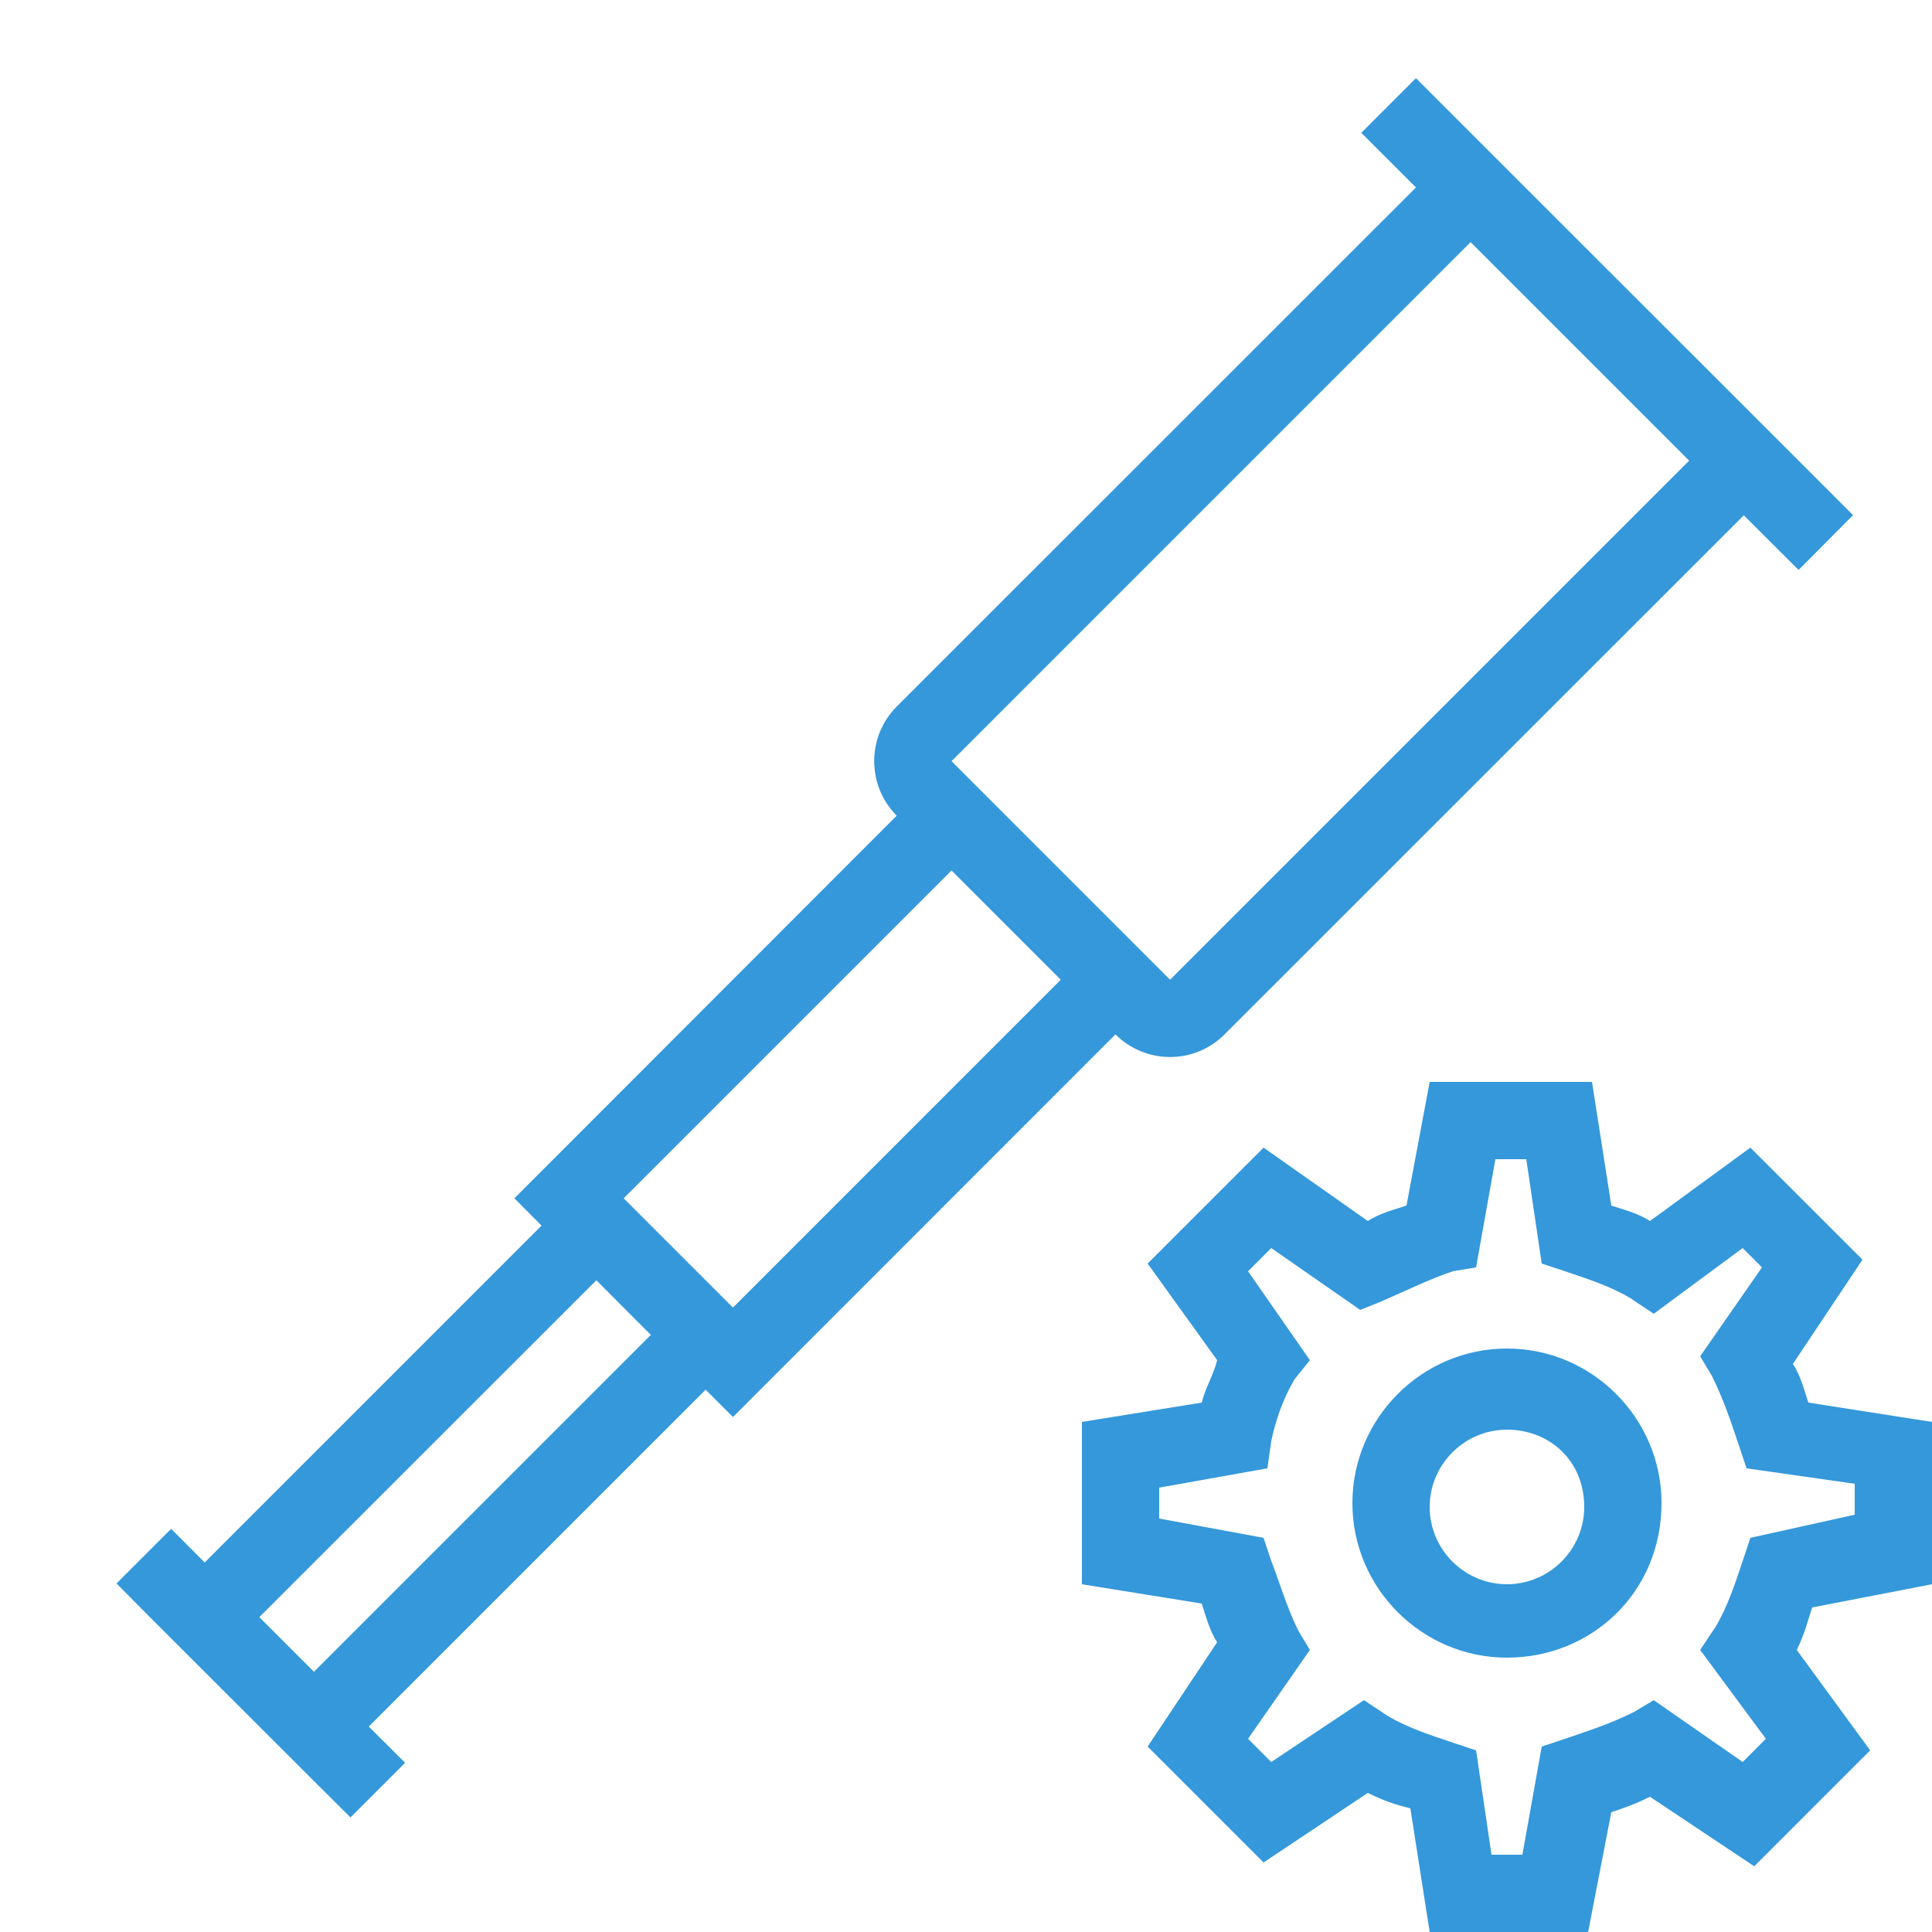 <?xml version="1.0" encoding="UTF-8"?>
<svg xmlns="http://www.w3.org/2000/svg" xmlns:xlink="http://www.w3.org/1999/xlink" viewBox="0 0 150 150" width="150px" height="150px">
<g id="surface68383935">
<path style=" stroke:none;fill-rule:nonzero;fill:rgb(20.392%,59.608%,85.882%);fill-opacity:1;" d="M 109.934 6.07 L 105.691 10.312 L 109.934 14.555 L 69.633 54.844 C 67.289 57.188 67.289 60.984 69.621 63.328 L 39.938 93.035 L 42.047 95.156 L 15.891 121.312 L 13.289 118.699 L 9.047 122.941 L 11.648 125.566 L 24.375 138.281 L 27.211 141.105 L 31.453 136.863 L 28.629 134.051 L 54.785 107.895 L 56.906 110.016 L 86.602 80.309 C 87.773 81.48 89.309 82.066 90.844 82.066 C 92.379 82.066 93.914 81.48 95.086 80.297 L 135.387 40.008 L 139.641 44.25 L 143.871 39.996 L 135.387 31.512 L 118.418 14.555 Z M 114.176 18.797 L 131.145 35.766 L 90.844 76.066 L 73.875 59.098 Z M 73.875 67.582 L 82.359 76.066 L 56.906 101.52 L 48.422 93.035 Z M 46.301 99.398 L 50.531 103.641 L 24.375 129.797 L 20.133 125.555 Z M 46.301 99.398 "/>
<path style=" stroke:none;fill-rule:nonzero;fill:rgb(20.392%,59.608%,85.882%);fill-opacity:1;" d="M 123.301 150 L 111 150 L 109.5 140.398 C 108.301 140.102 107.398 139.801 106.199 139.199 L 98.102 144.602 L 89.102 135.602 L 94.5 127.5 C 93.898 126.602 93.602 125.398 93.301 124.5 L 84 123 L 84 110.398 L 93.301 108.898 C 93.602 107.699 94.199 106.801 94.5 105.602 L 89.102 98.102 L 98.102 89.102 L 106.199 94.801 C 107.102 94.199 108.301 93.898 109.199 93.602 L 111 84 L 123.602 84 L 125.102 93.602 C 126 93.898 127.199 94.199 128.102 94.801 L 135.898 89.102 L 144.602 97.801 L 139.199 105.898 C 139.801 106.801 140.102 108 140.398 108.898 L 150 110.398 L 150 123 L 140.699 124.801 C 140.398 125.699 140.102 126.898 139.5 128.102 L 145.199 135.898 L 136.199 144.898 L 128.102 139.5 C 126.898 140.102 126 140.398 125.102 140.699 Z M 115.801 144 L 118.199 144 L 119.699 135.602 L 121.5 135 C 123.301 134.398 125.102 133.801 126.898 132.898 L 128.398 132 L 135.301 136.801 L 137.102 135 L 132 128.102 L 133.199 126.301 C 134.102 124.801 134.699 123 135.301 121.199 L 135.898 119.398 L 144 117.602 L 144 115.199 L 135.602 114 L 135 112.199 C 134.398 110.398 133.801 108.602 132.898 106.801 L 132 105.301 L 136.801 98.398 L 135.301 96.898 L 128.398 102 L 126.602 100.801 C 125.102 99.898 123.301 99.301 121.5 98.699 L 119.699 98.102 L 118.5 90 L 116.102 90 L 114.602 98.398 L 112.801 98.699 C 111 99.301 109.199 100.199 107.102 101.102 L 105.602 101.699 L 98.699 96.898 L 96.898 98.699 L 101.699 105.602 L 100.5 107.102 C 99.602 108.602 99 110.398 98.699 111.898 L 98.398 114 L 90 115.5 L 90 117.898 L 98.102 119.398 L 98.699 121.199 C 99.301 122.699 99.898 124.801 100.801 126.602 L 101.699 128.102 L 96.898 135 L 98.699 136.801 L 105.898 132 L 107.699 133.199 C 109.199 134.102 111 134.699 112.801 135.301 L 114.602 135.898 Z M 117 128.699 C 110.398 128.699 105 123.301 105 116.699 C 105 110.102 110.398 104.699 117 104.699 C 123.602 104.699 129 110.102 129 116.699 C 129 123.602 123.602 128.699 117 128.699 Z M 117 111 C 113.699 111 111 113.699 111 117 C 111 120.301 113.699 123 117 123 C 120.301 123 123 120.301 123 117 C 123 113.398 120.301 111 117 111 Z M 117 111 "/>
</g>
</svg>
